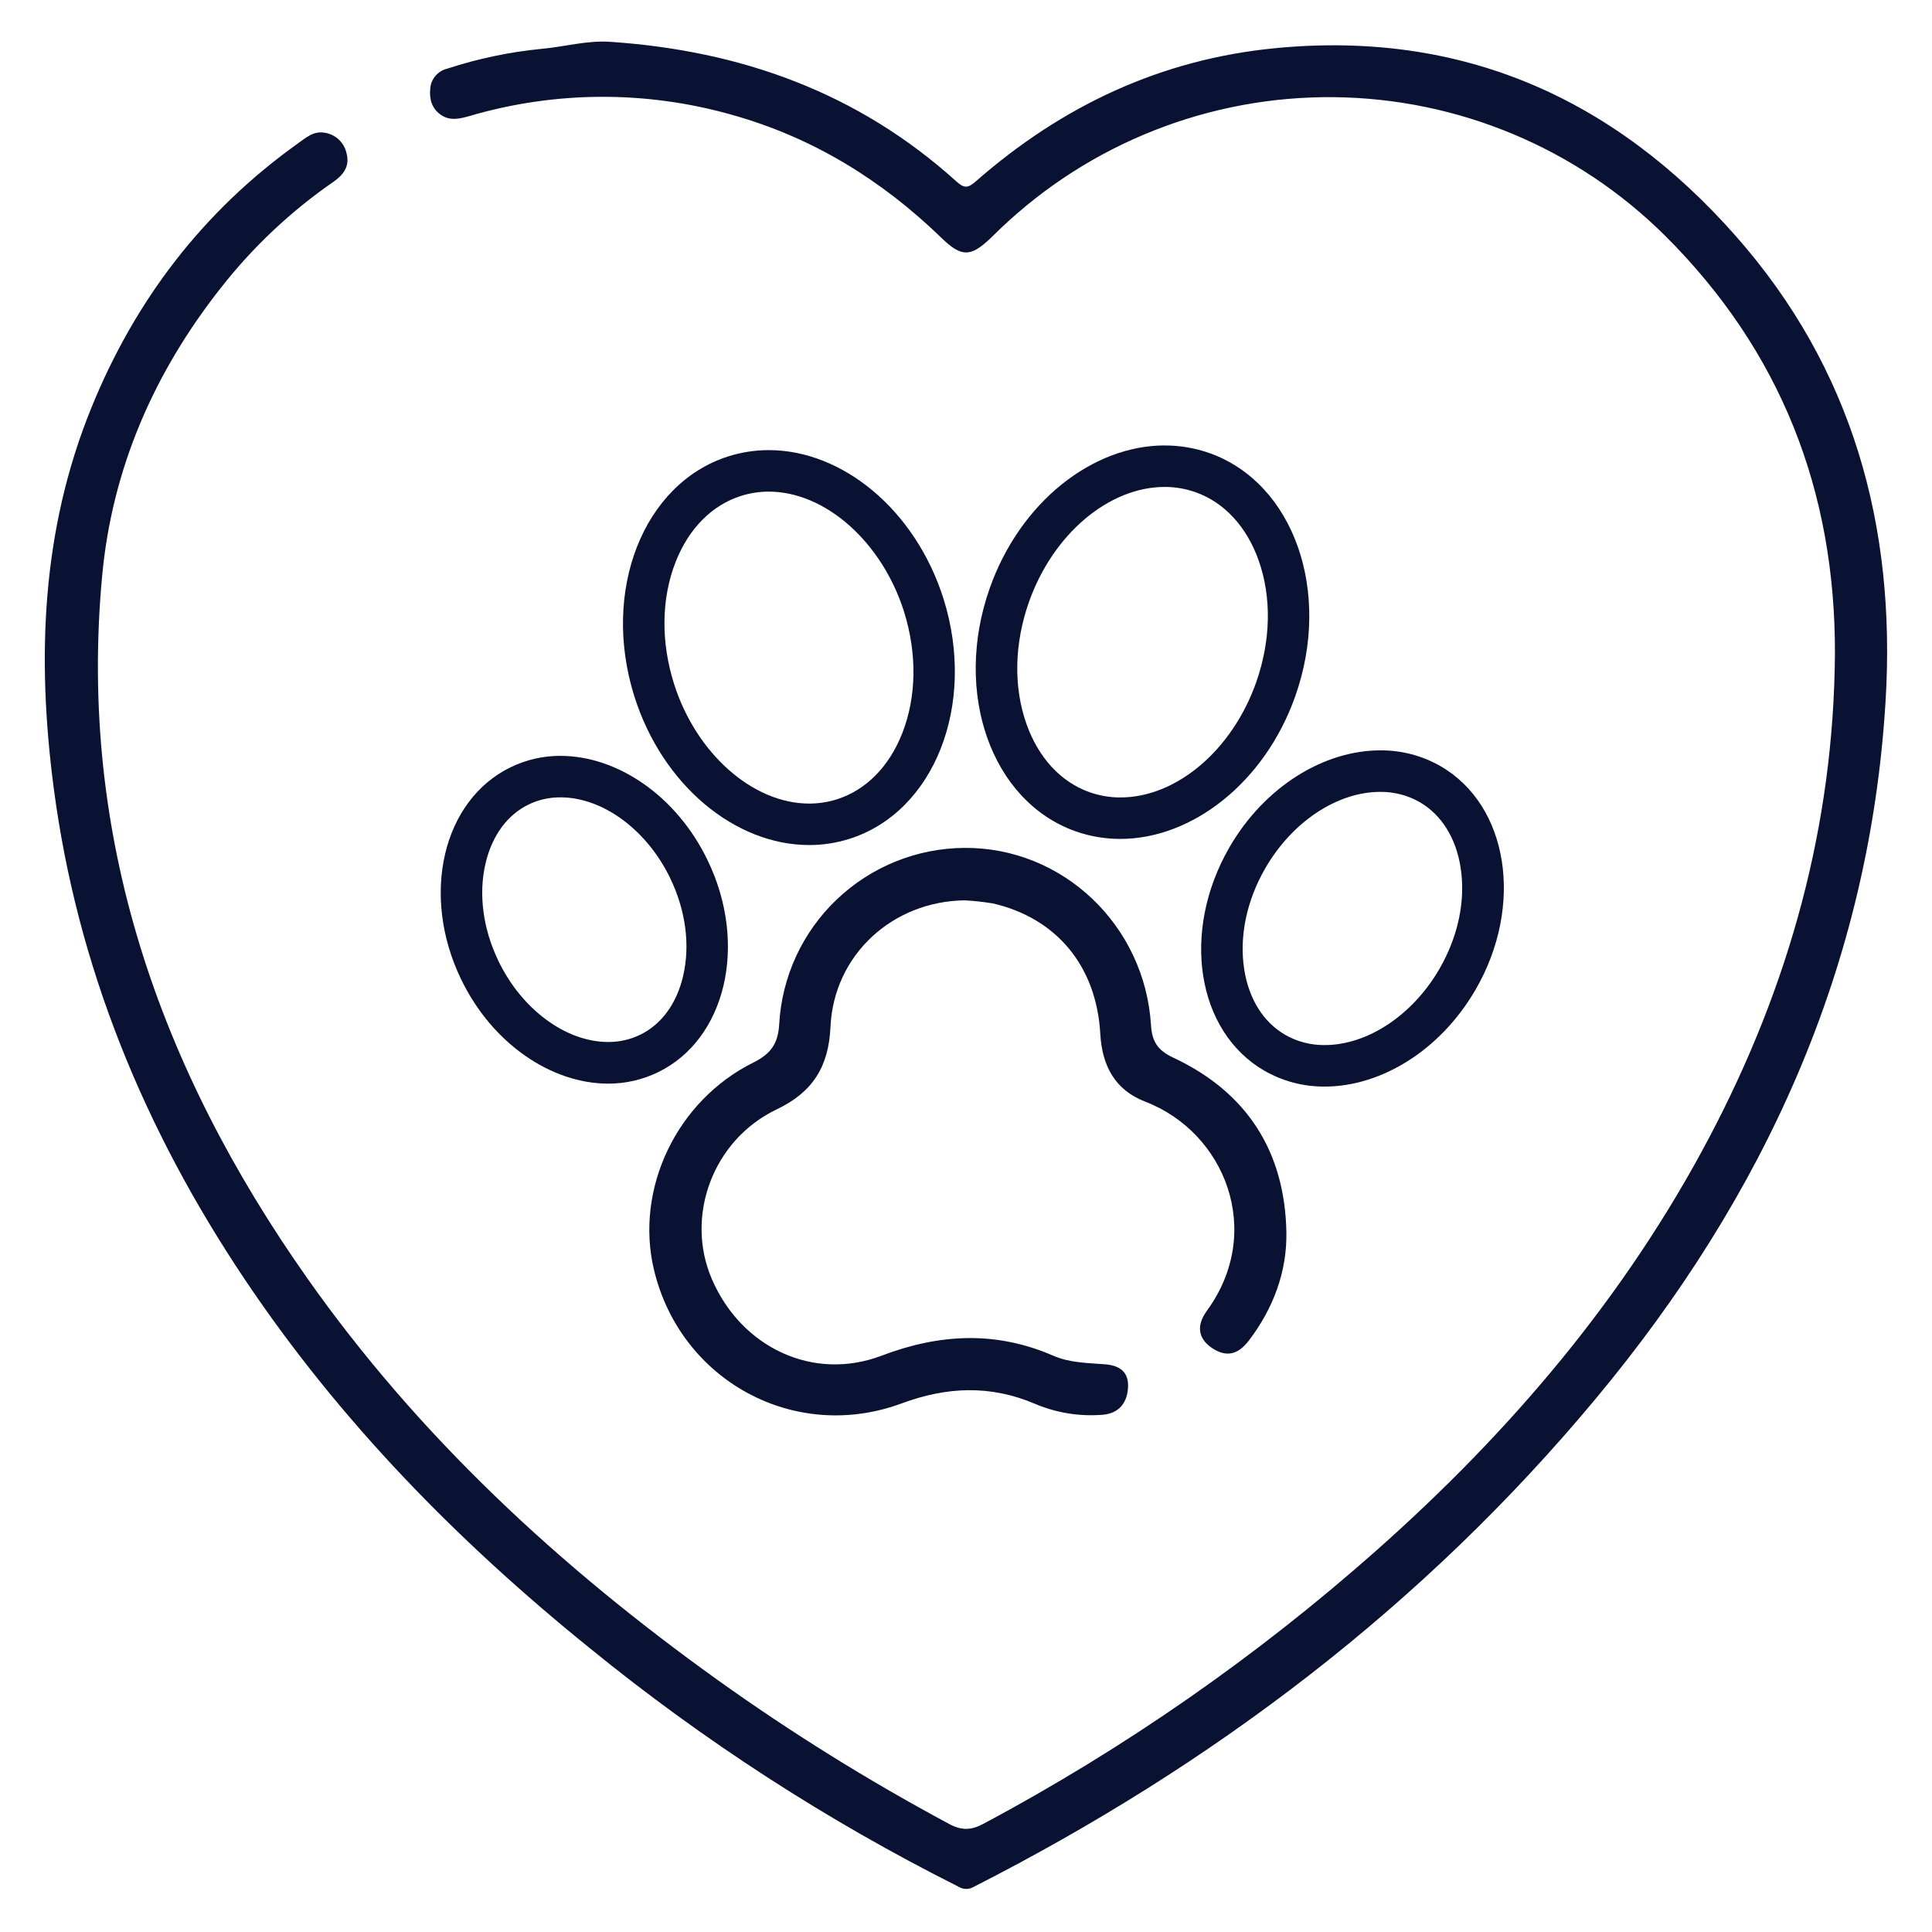 <?xml version="1.0" encoding="UTF-8"?> <svg xmlns="http://www.w3.org/2000/svg" width="54" height="54" viewBox="0 0 54 54" fill="none"> <path d="M51.287 18.271C51.3 13.73 49.777 9.813 46.543 6.592C44.08 4.142 40.758 2.751 37.284 2.716C33.81 2.68 30.46 4.004 27.948 6.403C27.86 6.488 27.772 6.575 27.684 6.66C27.127 7.187 26.874 7.193 26.313 6.648C24.64 5.027 22.709 3.839 20.46 3.21C18.067 2.529 15.53 2.539 13.143 3.237C12.87 3.315 12.591 3.39 12.333 3.217C12.075 3.044 11.996 2.783 12.025 2.479C12.034 2.347 12.085 2.221 12.172 2.12C12.258 2.019 12.374 1.948 12.504 1.918C13.354 1.64 14.232 1.455 15.122 1.367C15.767 1.311 16.394 1.125 17.055 1.169C20.707 1.414 23.983 2.588 26.73 5.07C26.948 5.266 27.052 5.265 27.273 5.07C29.681 2.961 32.445 1.654 35.658 1.345C40.871 0.844 45.124 2.749 48.521 6.603C51.774 10.293 52.995 14.693 52.704 19.57C52.258 27.031 49.309 33.446 44.586 39.112C39.771 44.892 33.895 49.339 27.209 52.742C27.143 52.78 27.068 52.798 26.993 52.796C26.917 52.793 26.843 52.77 26.78 52.728C23.118 50.89 19.668 48.658 16.49 46.071C12.8 43.09 9.5 39.724 6.848 35.769C4.039 31.581 2.155 27.03 1.498 22C1.027 18.383 1.158 14.83 2.552 11.402C3.77 8.402 5.663 5.913 8.318 4.015C8.544 3.854 8.766 3.652 9.076 3.71C9.226 3.733 9.364 3.801 9.474 3.905C9.583 4.009 9.658 4.145 9.688 4.293C9.781 4.653 9.594 4.893 9.311 5.088C8.124 5.909 7.068 6.904 6.177 8.04C4.304 10.415 3.13 13.1 2.853 16.117C2.183 23.391 4.443 29.839 8.581 35.717C11.706 40.156 15.636 43.783 20.028 46.935C22.105 48.422 24.276 49.773 26.527 50.979C26.877 51.167 27.142 51.161 27.493 50.973C31.436 48.867 35.119 46.305 38.465 43.341C42.224 40.01 45.432 36.237 47.783 31.775C50.009 27.55 51.255 23.07 51.287 18.271Z" fill="#091232"></path> <path d="M26.964 25.165C24.948 25.189 23.305 26.688 23.212 28.702C23.163 29.805 22.722 30.523 21.714 31.005C19.922 31.858 19.14 33.996 19.896 35.749C20.719 37.664 22.731 38.619 24.64 37.892C26.263 37.275 27.838 37.197 29.438 37.892C29.898 38.093 30.394 38.094 30.88 38.132C31.295 38.164 31.552 38.343 31.529 38.779C31.506 39.215 31.271 39.505 30.822 39.543C30.174 39.596 29.523 39.49 28.925 39.236C27.682 38.708 26.471 38.755 25.203 39.225C22.206 40.336 19.011 38.583 18.277 35.483C17.743 33.23 18.91 30.767 21.053 29.7C21.535 29.461 21.747 29.18 21.779 28.628C21.852 27.301 22.428 26.052 23.391 25.137C24.354 24.221 25.63 23.706 26.958 23.699C29.7 23.681 31.996 25.853 32.171 28.654C32.198 29.108 32.357 29.358 32.792 29.561C34.853 30.525 35.916 32.188 35.955 34.452C35.972 35.555 35.585 36.573 34.911 37.463C34.595 37.879 34.264 37.938 33.871 37.674C33.496 37.417 33.424 37.059 33.735 36.633C35.343 34.426 34.248 31.652 32.008 30.791C31.165 30.467 30.803 29.791 30.753 28.893C30.647 27.002 29.528 25.661 27.752 25.251C27.491 25.208 27.228 25.179 26.964 25.165Z" fill="#091232"></path> <path d="M32.555 13.61C32.847 13.61 33.138 13.659 33.414 13.757C34.217 14.04 34.845 14.718 35.18 15.665C35.546 16.699 35.52 17.908 35.11 19.072C34.441 20.97 32.88 22.289 31.315 22.289C31.022 22.29 30.732 22.24 30.456 22.143C29.652 21.86 29.025 21.182 28.69 20.235C28.324 19.201 28.349 17.991 28.759 16.828C29.429 14.93 30.99 13.61 32.555 13.61V13.61ZM32.555 12.45C30.544 12.45 28.516 14.025 27.663 16.442C26.632 19.361 27.708 22.404 30.067 23.237C30.467 23.377 30.888 23.448 31.312 23.448C33.322 23.448 35.351 21.872 36.204 19.457C37.235 16.537 36.158 13.495 33.8 12.662C33.4 12.522 32.979 12.45 32.555 12.451V12.45Z" fill="#091232"></path> <path d="M21.487 13.741C23.069 13.741 24.65 15.148 25.265 17.087C25.636 18.264 25.619 19.474 25.218 20.495C24.851 21.43 24.202 22.085 23.389 22.342C23.139 22.421 22.878 22.46 22.616 22.46C21.035 22.46 19.453 21.053 18.839 19.113C18.468 17.938 18.483 16.728 18.884 15.706C19.251 14.772 19.901 14.116 20.714 13.86C20.964 13.781 21.225 13.741 21.487 13.741V13.741ZM21.487 12.581C21.107 12.581 20.728 12.639 20.365 12.753C17.979 13.506 16.801 16.509 17.73 19.462C18.517 21.959 20.56 23.619 22.614 23.619C22.995 23.62 23.373 23.562 23.736 23.448C26.121 22.696 27.299 19.691 26.372 16.738C25.584 14.243 23.542 12.581 21.488 12.581H21.487Z" fill="#091232"></path> <path d="M15.665 22.286C16.849 22.286 18.082 23.195 18.733 24.547C19.168 25.449 19.295 26.42 19.093 27.282C18.913 28.054 18.484 28.637 17.885 28.926C17.608 29.058 17.305 29.125 16.999 29.124C15.816 29.124 14.584 28.214 13.932 26.861C13.498 25.96 13.369 24.989 13.572 24.127C13.753 23.355 14.182 22.772 14.781 22.483C15.057 22.351 15.36 22.284 15.665 22.286V22.286ZM15.665 21.126C15.185 21.125 14.711 21.233 14.278 21.442C12.375 22.36 11.748 25.012 12.887 27.369C13.759 29.179 15.418 30.288 16.999 30.288C17.48 30.289 17.955 30.18 18.388 29.971C20.285 29.054 20.918 26.402 19.778 24.045C18.906 22.235 17.248 21.127 15.666 21.127L15.665 21.126Z" fill="#091232"></path> <path d="M38.578 22.133C38.963 22.129 39.343 22.227 39.678 22.418C40.288 22.77 40.695 23.419 40.824 24.245C40.969 25.163 40.759 26.168 40.235 27.077C39.486 28.373 38.225 29.21 37.024 29.21C36.638 29.214 36.257 29.116 35.922 28.924C35.313 28.572 34.907 27.924 34.777 27.098C34.633 26.18 34.841 25.174 35.366 24.266C36.114 22.97 37.375 22.133 38.578 22.133ZM38.578 20.973C37.012 20.973 35.348 21.977 34.361 23.686C33.004 26.038 33.442 28.831 35.341 29.928C35.854 30.222 36.436 30.375 37.028 30.37C38.592 30.37 40.256 29.366 41.245 27.657C42.603 25.306 42.163 22.511 40.264 21.415C39.753 21.121 39.173 20.969 38.584 20.973H38.578Z" fill="#091232"></path> </svg> 